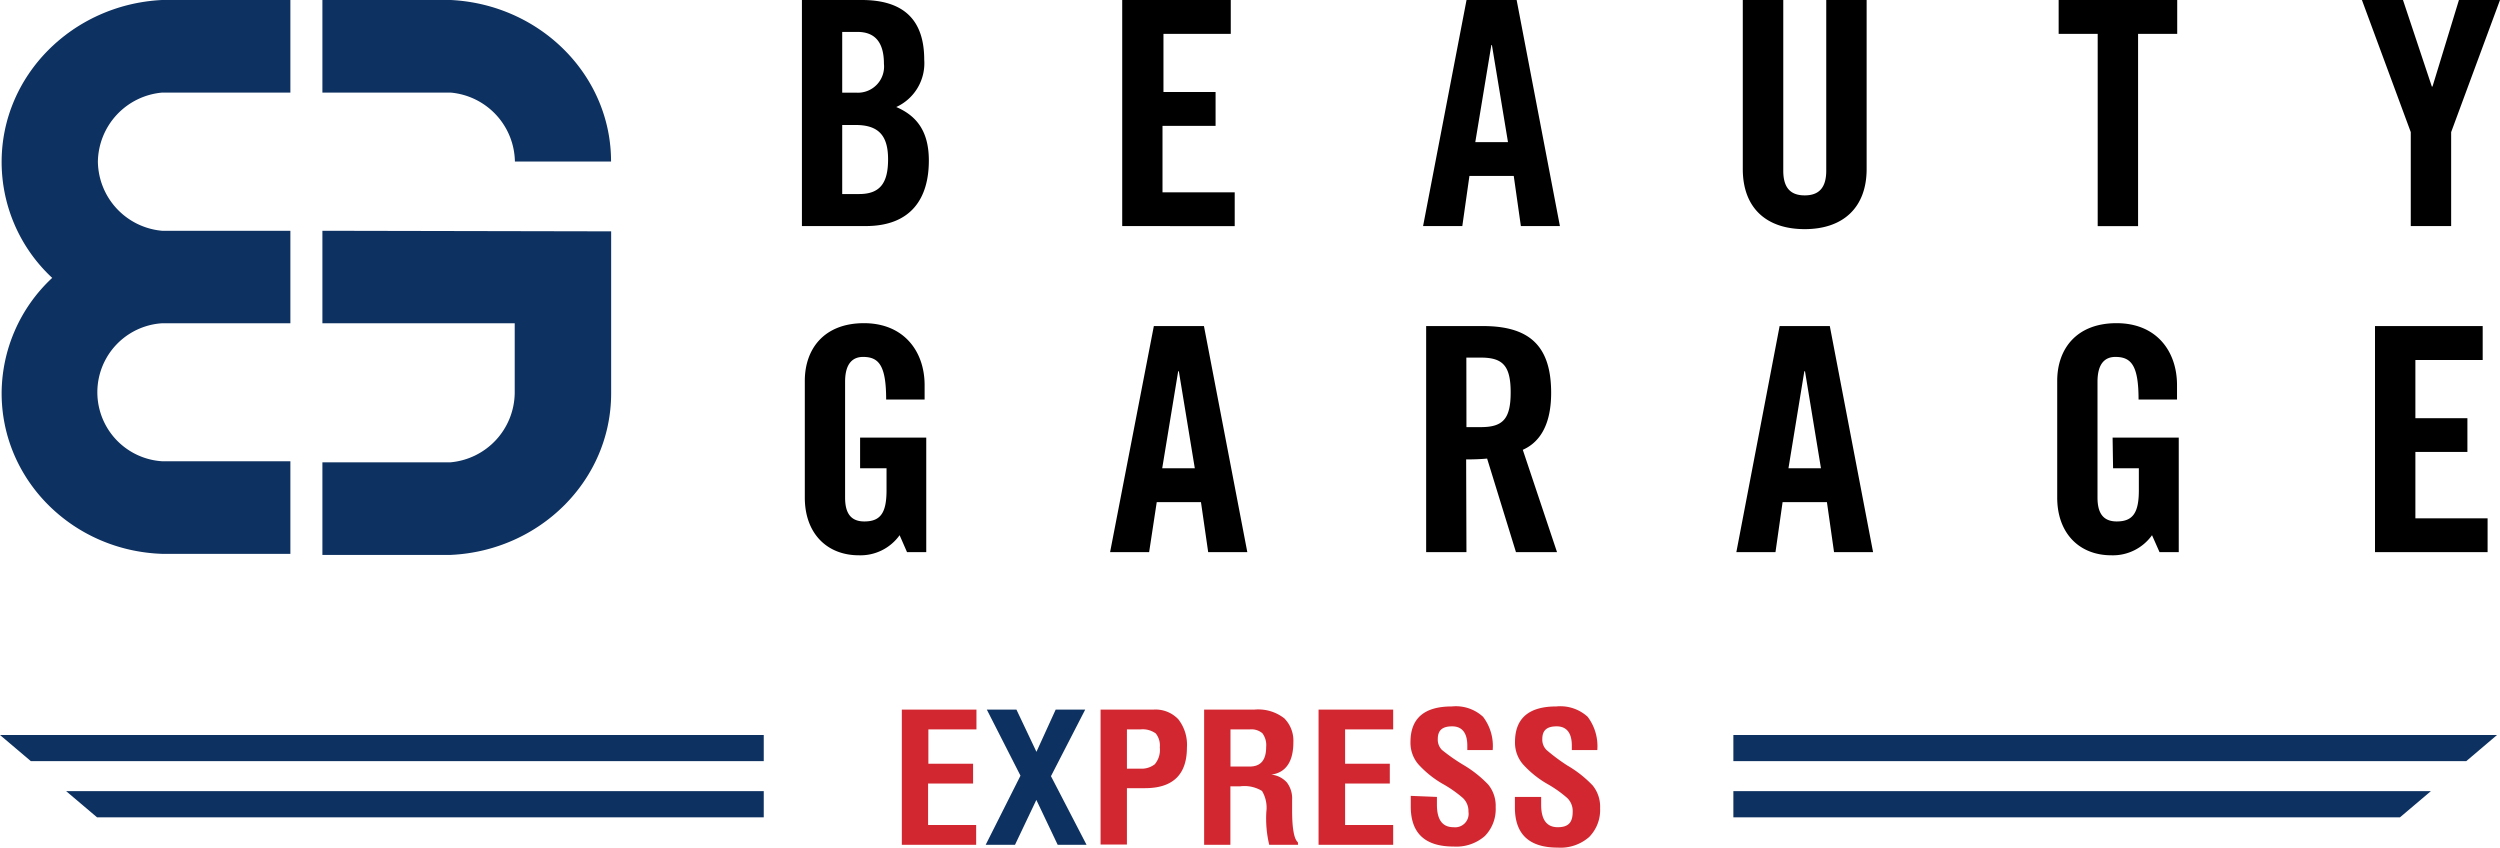 <svg xmlns="http://www.w3.org/2000/svg" viewBox="0 0 260 88.15"><defs><style>.cls-1{fill:#0d3161;}.cls-2{fill:#d22730;}</style></defs><g id="レイヤー_2" data-name="レイヤー 2"><g id="レイヤー_2-2" data-name="レイヤー 2"><path d="M83.4 0h6.22c4.51 0 6.5 2.21 6.5 6.22a5 5 0 0 1-2.91 4.91c2.14.92 3.39 2.54 3.39 5.57 0 3.88-1.8 6.81-6.57 6.81H83.4zm4.19 9.64h1.53a2.72 2.72 0 0 0 2.81-3c0-2.18-.88-3.32-2.75-3.32h-1.59zm0 10.54h1.77c2.23 0 3-1.23 3-3.61S91.45 13 89 13h-1.41zM89.45 45.51h6.88v11.91h-2l-.77-1.76a5 5 0 0 1-4.24 2.09c-3.32 0-5.62-2.28-5.62-6V39.61c0-3.32 2-6 6.15-6s6.31 2.93 6.31 6.44v1.5h-4c0-3.51-.74-4.43-2.4-4.43-1 0-1.87.59-1.87 2.58v12.05c0 1.51.51 2.48 2 2.48 1.7 0 2.31-.91 2.31-3.25V48.7h-2.75zM116.71 23.51V0H128v3.52h-7v6.05h5.42v3.52h-5.52V20h7.51v3.52zM119.51 57.42h-4.06L120 33.91h5.21l4.51 23.51h-4.07l-.75-5.2h-4.6zm1.36-8.72h3.39l-1.66-10.09h-.07zM152.08 23.51H148L152.52 0h5.21l4.5 23.51h-4.06l-.74-5.21h-4.61zm1.35-8.73h3.4l-1.67-10.09h-.06zM152.51 57.42h-4.19V33.91h5.89c4.71 0 7.11 1.92 7.11 6.94 0 3.78-1.52 5.3-2.95 5.93l3.56 10.64h-4.27l-3-9.73c-.55.06-1.43.09-2.18.09zm0-13H154c2.27 0 3.11-.81 3.11-3.61s-.84-3.62-3.11-3.62h-1.5zM181.25 0h4.21v17.75c0 1.72.7 2.57 2.23 2.57s2.24-.85 2.24-2.57V0h4.2v17.58c0 4-2.44 6.25-6.44 6.25s-6.44-2.21-6.44-6.25zM184.65 57.42h-4.07l4.5-23.51h5.22l4.5 23.51h-4.06l-.74-5.2h-4.61zM186 48.7h3.38l-1.66-10.09h-.07zM218.16 3.52h-4.06V0h12.33v3.52h-4.07v20h-4.2zM219.71 45.51h6.88v11.91h-2l-.78-1.76a5 5 0 0 1-4.24 2.09c-3.31 0-5.62-2.28-5.62-6V39.61c0-3.32 2-6 6.17-6s6.29 2.93 6.29 6.44v1.5h-4c0-3.51-.74-4.43-2.41-4.43-1 0-1.86.59-1.86 2.58v12.05c0 1.51.51 2.48 2 2.48 1.69 0 2.3-.91 2.3-3.25V48.7h-2.68zM254.92 23.51h-4.2v-9.77L245.64 0h4.27l3 9h.07l2.75-9H260l-5.08 13.74zM247 57.42V33.91h11.2v3.53h-7v6.05h5.41V47h-5.41v6.91h7.51v3.51z"/><path d="M.17 16.84C.17 7.81 7.57.46 16.85 0H30.2v9.63H16.85a7.33 7.33 0 0 0-6.67 7.17 7.32 7.32 0 0 0 6.67 7.2H30.2v9.62H16.85a7.19 7.19 0 0 0 0 14.35H30.2v9.63H16.85C7.57 57.28.17 49.94.17 40.9a16.47 16.47 0 0 1 5.26-12A16.44 16.44 0 0 1 .17 16.84zM46.88 0H33.53v9.63h13.35a7.33 7.33 0 0 1 6.67 7.17h10C63.56 7.81 56.16.46 46.88 0zM33.53 24v9.62h20v7.28a7.33 7.33 0 0 1-6.67 7.18H33.53v9.63h13.35c9.28-.43 16.68-7.77 16.68-16.81V24.06zM102.51 87.86l3.62-7.19-3.5-6.87h3.08l2.08 4.39 2-4.39h3.07l-3.56 6.92 3.7 7.14h-3l-2.22-4.67-2.22 4.67z" class="cls-1"/><path d="M93.79 87.86V73.8h7.76v2.06h-5v3.57h4.65v2.06h-4.68v4.31h5v2.06zM114.46 73.8h5.48a3.26 3.26 0 0 1 2.6 1 4.29 4.29 0 0 1 .9 2.94q0 4.23-4.37 4.23h-1.87v5.86h-2.74zm2.74 2.06v4.08h1.38a2.23 2.23 0 0 0 1.52-.46 2.33 2.33 0 0 0 .52-1.75 2 2 0 0 0-.42-1.45 2.32 2.32 0 0 0-1.62-.42zM135 87.86h-3a11.77 11.77 0 0 1-.3-3.44 3.39 3.39 0 0 0-.45-2.16 3.5 3.5 0 0 0-2.29-.48h-1v6.08h-2.73V73.8h5.21a4.4 4.4 0 0 1 3.13.91 3.3 3.3 0 0 1 .94 2.48c0 2-.77 3.17-2.3 3.37a2.52 2.52 0 0 1 1.62.81 2.73 2.73 0 0 1 .55 1.8v1.1q0 2.82.6 3.33zm-3.32-10.16a2.07 2.07 0 0 0-.39-1.44 1.75 1.75 0 0 0-1.32-.4h-2v3.86h2c1.14 0 1.71-.67 1.71-2.02zM137.13 87.86V73.8h7.76v2.06h-5v3.57h4.65v2.06h-4.65v4.31h5v2.06zM149.44 82.88v.81c0 1.56.57 2.34 1.73 2.34a1.4 1.4 0 0 0 1.55-1.61 1.88 1.88 0 0 0-.57-1.42 12.57 12.57 0 0 0-2.15-1.5 10.55 10.55 0 0 1-2.48-2 3.43 3.43 0 0 1-.83-2.33q0-3.7 4.3-3.7a4.17 4.17 0 0 1 3.25 1.08 5 5 0 0 1 1 3.46h-2.64v-.47c0-1.3-.53-2-1.58-2s-1.49.44-1.49 1.32a1.51 1.51 0 0 0 .44 1.14 19.56 19.56 0 0 0 2.17 1.52 12.06 12.06 0 0 1 2.63 2.07 3.48 3.48 0 0 1 .78 2.36 4 4 0 0 1-1.13 3 4.5 4.5 0 0 1-3.25 1.09q-4.46 0-4.45-4.17v-1.1zM160.28 82.88v.81c0 1.56.58 2.34 1.73 2.34s1.55-.54 1.55-1.61A1.88 1.88 0 0 0 163 83a12.16 12.16 0 0 0-2.13-1.5 10.47 10.47 0 0 1-2.47-2 3.44 3.44 0 0 1-.84-2.33q0-3.7 4.3-3.7a4.21 4.21 0 0 1 3.26 1.08 5.09 5.09 0 0 1 1 3.46h-2.65v-.47c0-1.3-.53-2-1.58-2s-1.49.44-1.49 1.32a1.51 1.51 0 0 0 .44 1.14 19.56 19.56 0 0 0 2.16 1.61 11.82 11.82 0 0 1 2.63 2.07 3.48 3.48 0 0 1 .78 2.36 4 4 0 0 1-1.13 3 4.5 4.5 0 0 1-3.28 1.11q-4.45 0-4.45-4.17v-1.1z" class="cls-2"/><path d="M79.43 76.44 0 76.44 0 76.44 3.21 79.16 79.43 79.16 79.43 76.44z" class="cls-1"/><path d="M79.43 85 79.43 82.28 6.88 82.28 10.09 85 79.43 85z" class="cls-1"/><path d="M180.27 76.44 259.69 76.44 259.69 76.44 256.49 79.16 180.27 79.16 180.27 76.44z" class="cls-1"/><path d="M180.27 85 180.27 82.28 252.81 82.28 249.6 85 180.27 85z" class="cls-1"/></g></g></svg>